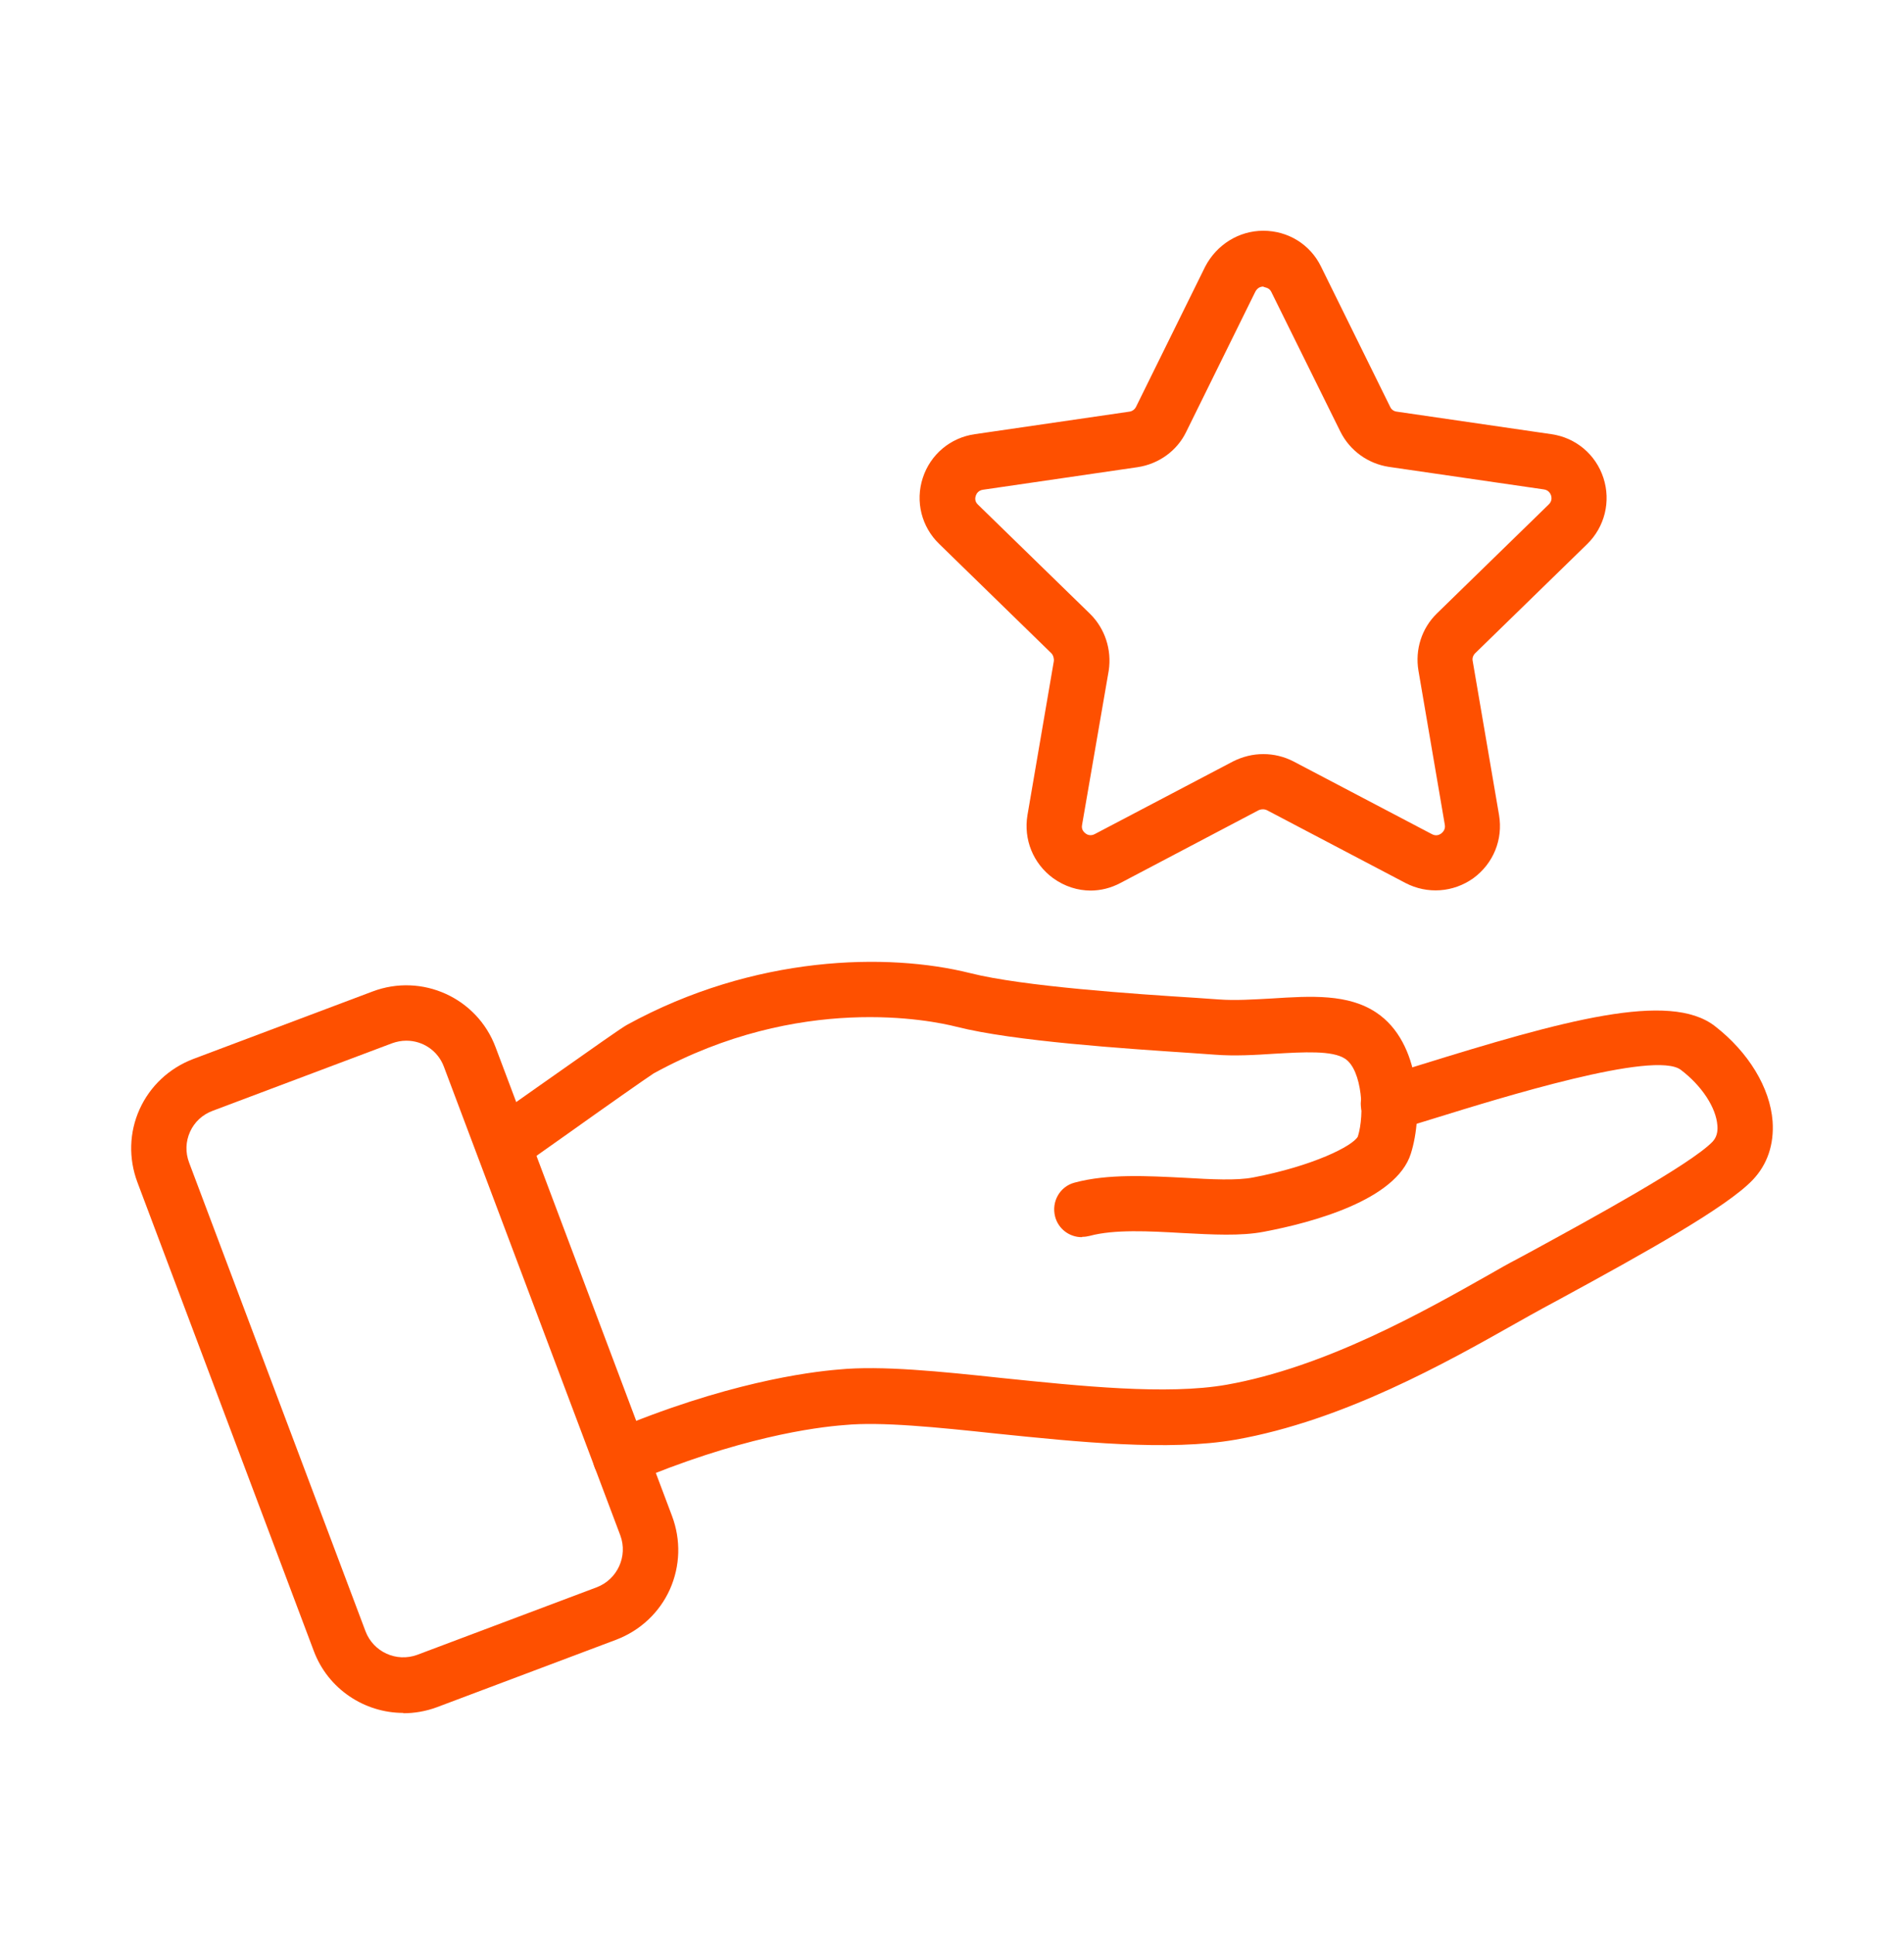 <svg width="64" height="65" viewBox="0 0 64 65" fill="none" xmlns="http://www.w3.org/2000/svg">
<path d="M20.863 49.909C20.5 49.909 20.159 49.696 19.999 49.344C19.796 48.864 20.02 48.32 20.49 48.117C24.362 46.475 27.167 46.112 28.191 46.027C29.62 45.888 31.604 46.091 33.695 46.315C36.287 46.581 39.22 46.891 41.226 46.539C44.543 45.952 47.85 44.085 50.036 42.848C50.388 42.645 50.708 42.464 50.996 42.315L51.53 42.027C53.386 41.013 56.831 39.136 57.567 38.368C57.61 38.315 57.759 38.165 57.727 37.824C57.684 37.227 57.204 36.491 56.5 35.957C55.626 35.285 50.442 36.896 48.234 37.579C47.775 37.717 47.338 37.856 46.943 37.984C46.452 38.133 45.93 37.856 45.78 37.365C45.631 36.875 45.908 36.352 46.399 36.203C46.794 36.085 47.231 35.947 47.679 35.808C52.554 34.293 56.116 33.301 57.642 34.485C58.772 35.36 59.498 36.555 59.583 37.685C59.636 38.453 59.412 39.136 58.911 39.659C58.047 40.565 55.338 42.08 52.415 43.669L51.882 43.957C51.604 44.107 51.284 44.288 50.943 44.48C48.639 45.781 45.162 47.744 41.535 48.384C39.284 48.779 36.202 48.459 33.492 48.181C31.498 47.968 29.61 47.776 28.394 47.893C27.391 47.968 24.82 48.309 21.204 49.845C21.087 49.899 20.959 49.92 20.842 49.92L20.863 49.909Z" fill="#FE5000"/>
<path d="M36.361 41.579C35.946 41.579 35.572 41.301 35.465 40.885C35.337 40.384 35.626 39.872 36.127 39.744C37.247 39.445 38.559 39.52 39.828 39.584C40.724 39.637 41.567 39.68 42.121 39.573C44.127 39.189 45.471 38.517 45.642 38.197C45.876 37.451 45.791 35.968 45.215 35.584C44.788 35.296 43.807 35.36 42.858 35.413C42.196 35.456 41.503 35.499 40.82 35.445L40.074 35.392C37.834 35.243 34.079 34.997 32.148 34.507C31.305 34.293 26.89 33.376 21.972 36.075C21.77 36.203 20.191 37.312 19.145 38.059C18.292 38.667 17.546 39.189 17.428 39.264C16.991 39.541 16.415 39.413 16.137 38.976C15.86 38.539 15.988 37.963 16.425 37.685C16.553 37.6 17.258 37.109 18.068 36.533C20.127 35.083 20.884 34.549 21.076 34.443C25.354 32.096 29.834 32.011 32.607 32.704C34.377 33.152 38.164 33.408 40.202 33.536L40.959 33.589C41.524 33.632 42.154 33.589 42.751 33.557C44.074 33.472 45.322 33.397 46.271 34.037C47.764 35.04 47.839 37.461 47.423 38.773C46.932 40.331 44.116 41.088 42.484 41.397C41.706 41.547 40.756 41.493 39.743 41.44C38.623 41.376 37.46 41.312 36.628 41.536C36.543 41.557 36.468 41.568 36.383 41.568L36.361 41.579Z" fill="#FE5000"/>
<path d="M13.556 57.568C12.255 57.568 11.028 56.768 10.548 55.488L4.618 39.733C4.319 38.933 4.34 38.059 4.692 37.28C5.044 36.501 5.684 35.904 6.484 35.595L12.521 33.323C14.185 32.693 16.041 33.536 16.66 35.2L22.591 50.955C22.89 51.755 22.868 52.629 22.516 53.419C22.164 54.197 21.524 54.795 20.724 55.104L14.687 57.376C14.313 57.515 13.93 57.579 13.556 57.579V57.568ZM13.652 34.976C13.492 34.976 13.332 35.008 13.183 35.061L7.146 37.333C6.804 37.461 6.538 37.707 6.388 38.037C6.239 38.368 6.228 38.731 6.356 39.072L12.287 54.827C12.553 55.52 13.322 55.872 14.025 55.616L20.063 53.344C20.756 53.077 21.108 52.299 20.852 51.605L14.921 35.851C14.719 35.307 14.207 34.976 13.663 34.976H13.652Z" fill="#FE5000"/>
<path d="M36.671 29.931C36.223 29.931 35.785 29.792 35.401 29.515C34.729 29.024 34.399 28.213 34.537 27.392L35.423 22.219C35.433 22.123 35.401 22.016 35.337 21.952L31.572 18.283C30.975 17.707 30.761 16.853 31.017 16.064C31.273 15.275 31.945 14.709 32.767 14.592L37.961 13.835C38.057 13.824 38.143 13.76 38.185 13.675L40.511 8.96C40.895 8.224 41.641 7.755 42.463 7.755C43.295 7.755 44.041 8.213 44.404 8.96L46.729 13.675C46.772 13.771 46.857 13.824 46.953 13.835L52.148 14.592C52.969 14.709 53.641 15.275 53.897 16.064C54.153 16.853 53.94 17.707 53.353 18.283L49.588 21.952C49.513 22.027 49.481 22.123 49.503 22.219L50.388 27.392C50.527 28.213 50.196 29.024 49.524 29.515C48.852 29.995 47.977 30.059 47.241 29.675L42.591 27.232C42.505 27.189 42.399 27.189 42.303 27.232L37.663 29.675C37.343 29.845 37.001 29.931 36.649 29.931H36.671ZM42.473 25.344C42.815 25.344 43.167 25.429 43.476 25.589L48.127 28.032C48.265 28.107 48.372 28.064 48.447 28.011C48.5 27.968 48.596 27.872 48.564 27.712L47.679 22.539C47.561 21.835 47.785 21.12 48.297 20.619L52.063 16.949C52.169 16.843 52.159 16.725 52.137 16.651C52.116 16.587 52.052 16.469 51.892 16.448L46.687 15.691C45.983 15.584 45.375 15.147 45.055 14.507L42.729 9.803C42.655 9.653 42.495 9.664 42.463 9.632C42.377 9.632 42.271 9.664 42.196 9.803L39.871 14.517C39.561 15.157 38.943 15.595 38.239 15.701L33.044 16.459C32.884 16.48 32.82 16.597 32.799 16.661C32.777 16.725 32.756 16.853 32.873 16.96L36.639 20.629C37.14 21.12 37.375 21.835 37.268 22.539L36.372 27.723C36.34 27.883 36.436 27.968 36.489 28.011C36.543 28.053 36.66 28.107 36.799 28.032L41.449 25.589C41.769 25.429 42.111 25.344 42.463 25.344H42.473Z" fill="#FE5000"/>
</svg>
